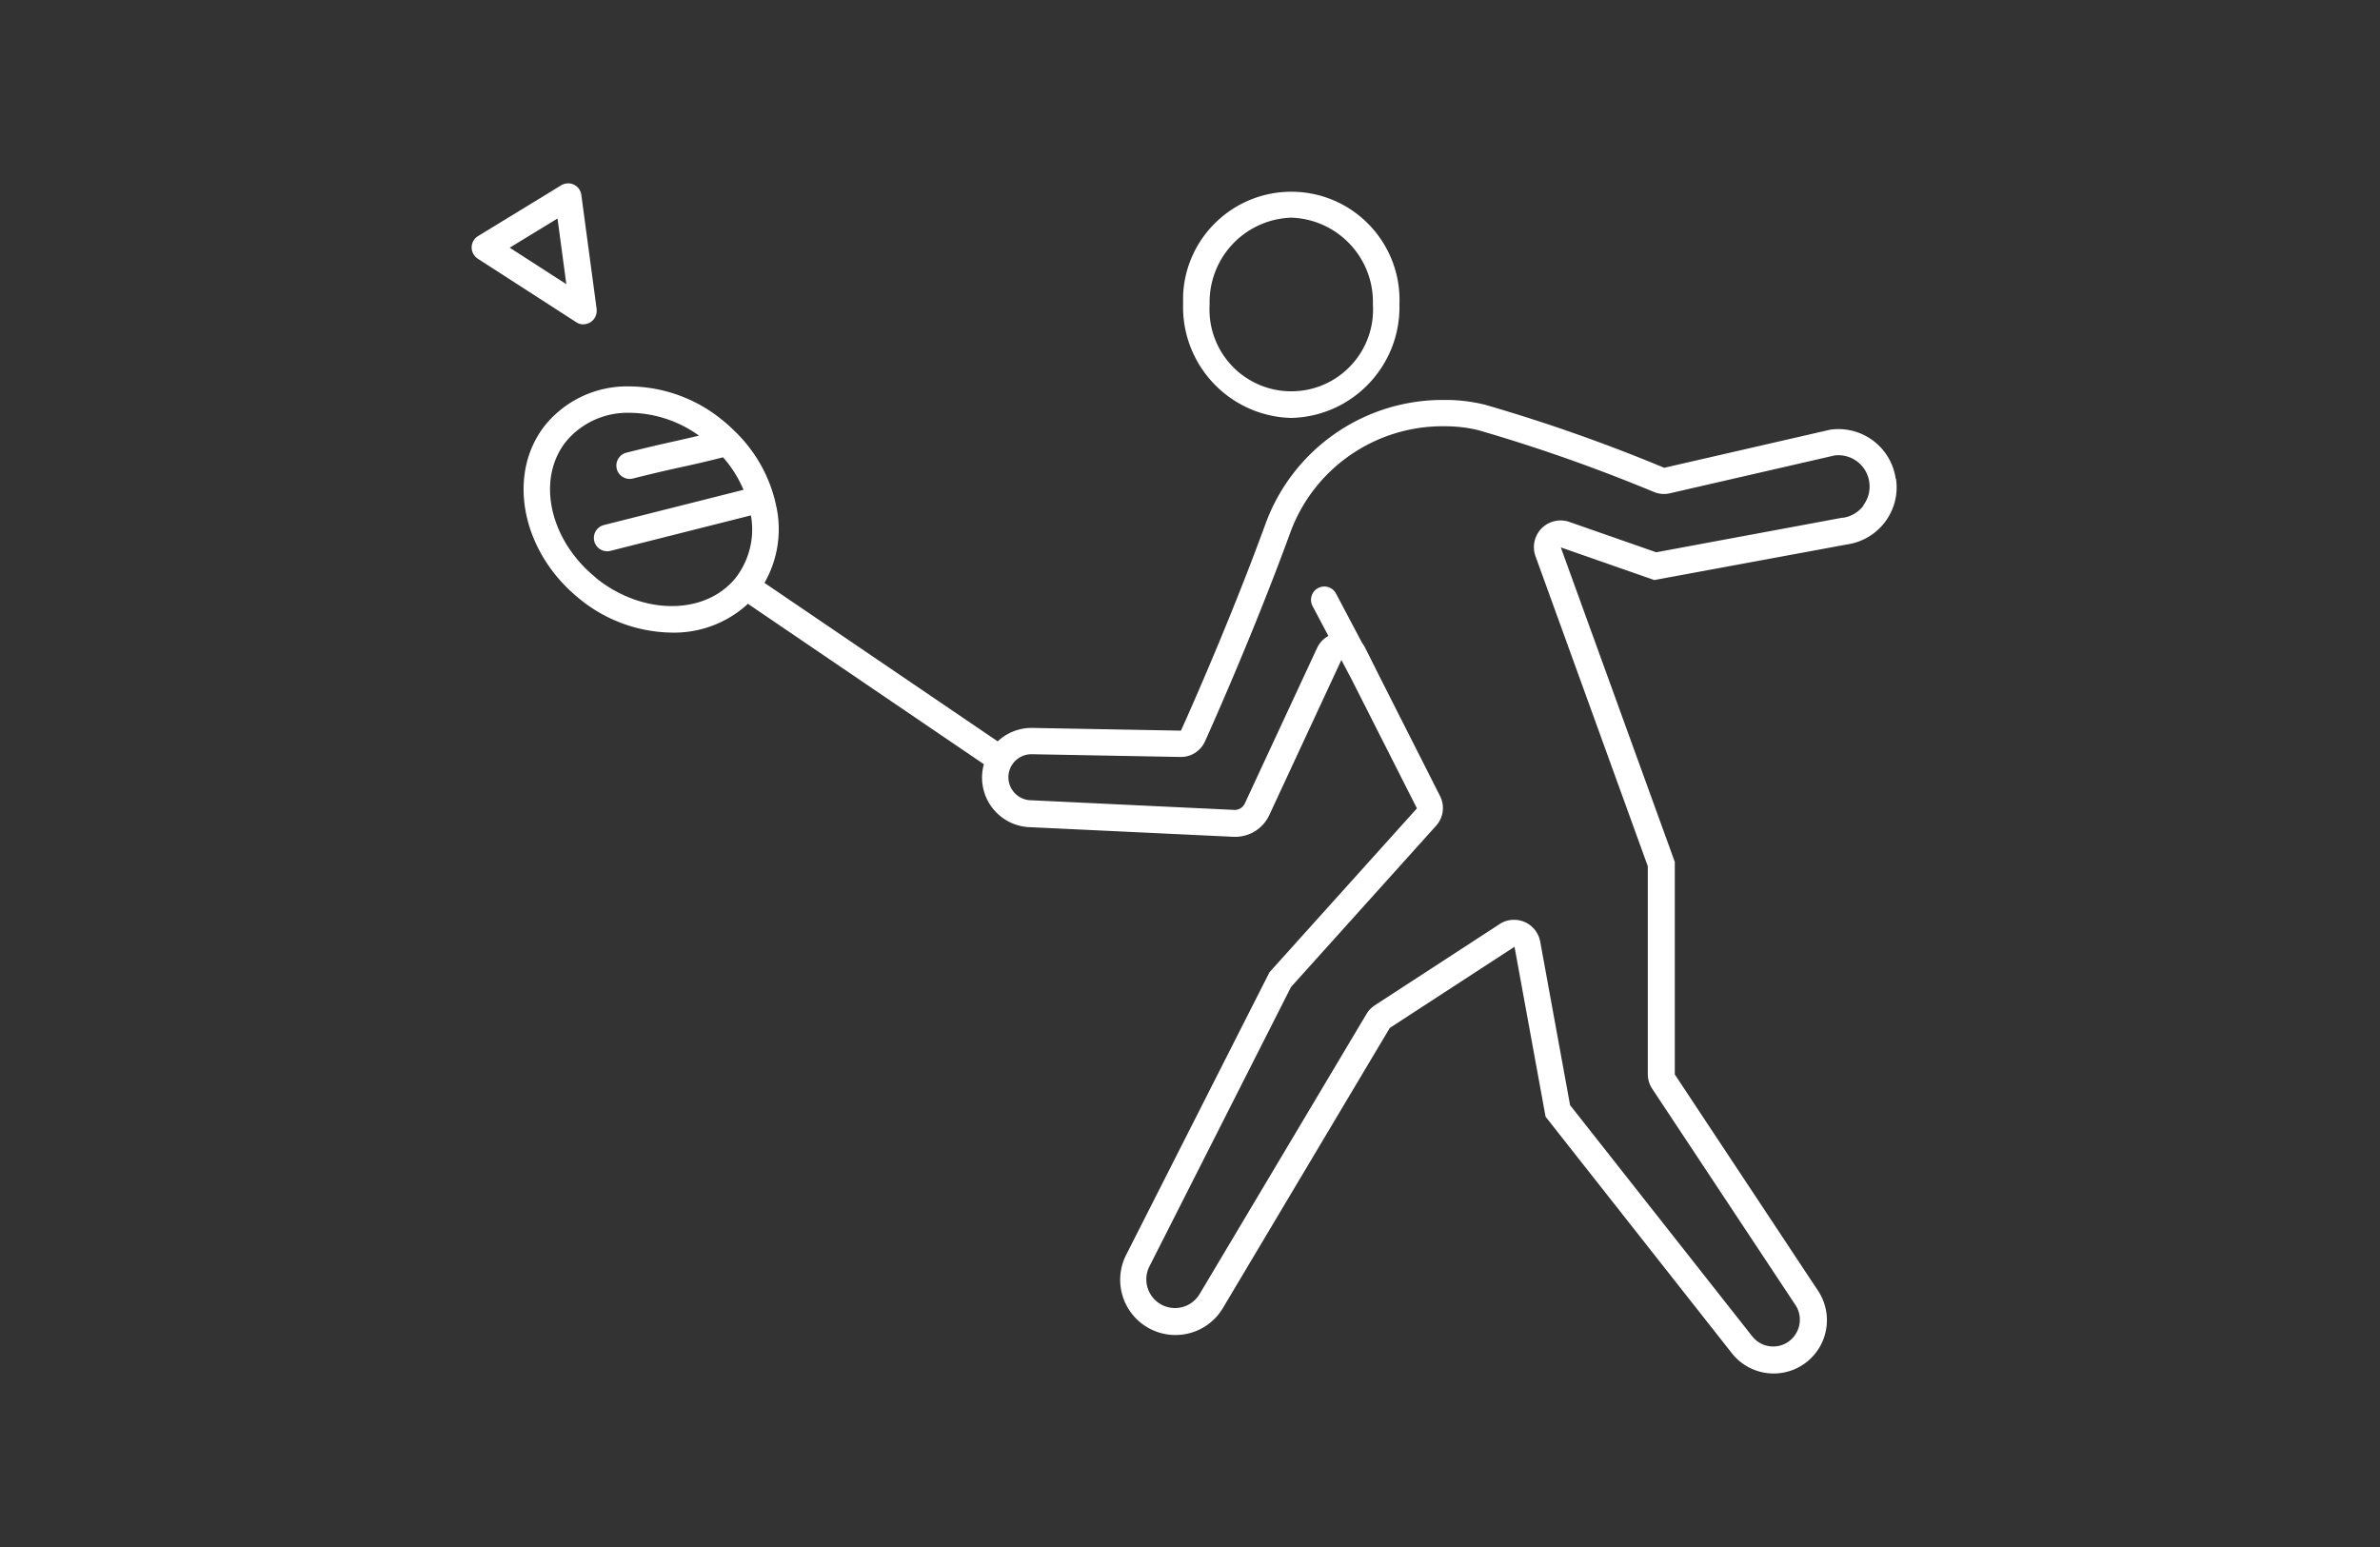 <svg id="a" xmlns="http://www.w3.org/2000/svg" viewBox="0 0 200 130">
    <rect x="0" y="0" width="200" height="130" fill="#333333" stroke="none"/>
    <defs>
        <style>
            .e{fill:#fff}
        </style>
    </defs>
    <path id="b" class="e" d="M159.3 40.21a4.861 4.861 0 0 0-5.51-4.1l-13.94 3.2c-4.92-2.05-9.95-3.82-15.06-5.3-1.1-.27-2.24-.41-3.37-.4a15.843 15.843 0 0 0-15.06 10.37c-3.23 8.86-7.12 17.42-7.12 17.42l-12.47-.23h-.08c-1.06 0-2.08.4-2.85 1.13l-19.6-13.32a9.051 9.051 0 0 0 .98-6.5c-.48-2.26-1.6-4.34-3.22-5.99-.05-.06-.1-.11-.16-.16-.35-.35-.71-.68-1.09-.99a12.467 12.467 0 0 0-7.92-2.87 8.878 8.878 0 0 0-6.97 3.2c-3.33 4.12-2.07 10.68 2.81 14.63 2.19 1.81 4.94 2.82 7.79 2.86 2.36.05 4.66-.82 6.39-2.42l19.83 13.48c-.01.05-.03.1-.04.15a4.17 4.17 0 0 0 3.69 5.13l17.33.82h.15c1.22 0 2.33-.71 2.85-1.82l6.06-13.04.85 1.61 5.5 10.86-12.39 13.77-12.04 23.74a4.637 4.637 0 0 0 2.03 6.24 4.64 4.64 0 0 0 6.1-1.77l14.02-23.53 10.48-6.82 2.61 14.28 15.65 19.87a4.472 4.472 0 0 0 6.14.86 4.48 4.48 0 0 0 1.11-6.1l-12.04-18.18V72.43L131.16 46l7.85 2.74h.05l.03-.01 16.13-2.98c2.66-.39 4.5-2.85 4.11-5.51m-109.26 8.3c-3.92-3.17-5.03-8.32-2.47-11.48a6.715 6.715 0 0 1 5.26-2.37h.1c2.08.03 4.1.7 5.78 1.92-.78.18-1.37.32-1.96.45-1.04.23-2.11.47-4.14.98a1.119 1.119 0 1 0 .55 2.17c2-.5 3.06-.74 4.08-.96.92-.2 1.87-.41 3.49-.82.72.81 1.3 1.74 1.72 2.73l-11.73 2.96a1.119 1.119 0 1 0 .55 2.17l11.8-2.98c.34 1.85-.13 3.76-1.28 5.25-2.56 3.16-7.83 3.16-11.75 0m106.53-6.08c-.42.56-1.04.93-1.73 1.03h-.08l-15.61 2.9-7.3-2.55a2.242 2.242 0 0 0-2.85 2.87l9.44 26.06v17.47c0 .44.13.87.37 1.23l12.04 18.18c.68 1.03.39 2.42-.64 3.11-.97.64-2.27.43-2.99-.48l-15.31-19.43-2.51-13.74a2.237 2.237 0 0 0-2.6-1.8c-.29.05-.57.16-.82.33l-10.48 6.82c-.29.19-.53.44-.7.73l-14.02 23.53c-.44.73-1.22 1.18-2.07 1.18a2.411 2.411 0 0 1-2.15-3.5l11.9-23.48 12.19-13.55c.62-.69.75-1.68.33-2.5l-5.45-10.77v-.02l-.05-.09-.82-1.63c-.06-.12-.14-.23-.22-.34l-2.2-4.16c-.29-.55-.97-.75-1.51-.46s-.75.97-.46 1.51l1.33 2.51c-.42.23-.75.58-.95 1.01l-6.08 13.08a.93.93 0 0 1-.82.53h-.04l-17.27-.82a1.94 1.94 0 0 1-1.72-2.13c.11-.99.94-1.73 1.93-1.73h.04l12.47.23h.04c.88 0 1.67-.51 2.03-1.31.04-.09 3.96-8.74 7.18-17.58 2-5.41 7.19-8.97 12.96-8.9.95 0 1.9.1 2.83.33 5.01 1.45 9.93 3.19 14.75 5.19.43.18.91.22 1.36.11l13.84-3.18c1.41-.16 2.7.82 2.9 2.23.1.69-.07 1.39-.49 1.95"/>
    <path id="c" class="e" d="M108.51 35.12c5.14-.12 9.21-4.39 9.09-9.54.2-5.02-3.7-9.26-8.72-9.46-5.02-.2-9.26 3.7-9.46 8.72v.74c-.12 5.14 3.95 9.41 9.09 9.54m0-16.83c3.91.13 6.97 3.39 6.86 7.3.23 3.79-2.65 7.05-6.44 7.28a6.871 6.871 0 0 1-7.28-7.28 7.097 7.097 0 0 1 6.86-7.3"/>
    <path id="d" class="e" d="M49.02 27.25c.62 0 1.12-.5 1.12-1.12v-.15l-1.29-9.61a1.11 1.11 0 0 0-1.26-.95c-.15.02-.3.07-.43.15l-6.99 4.27a1.12 1.12 0 0 0-.37 1.54c.09.14.21.27.35.36l8.28 5.34c.18.12.39.18.61.18m-6.2-6.45 4.01-2.45.74 5.52-4.75-3.06Z"/>
</svg>
